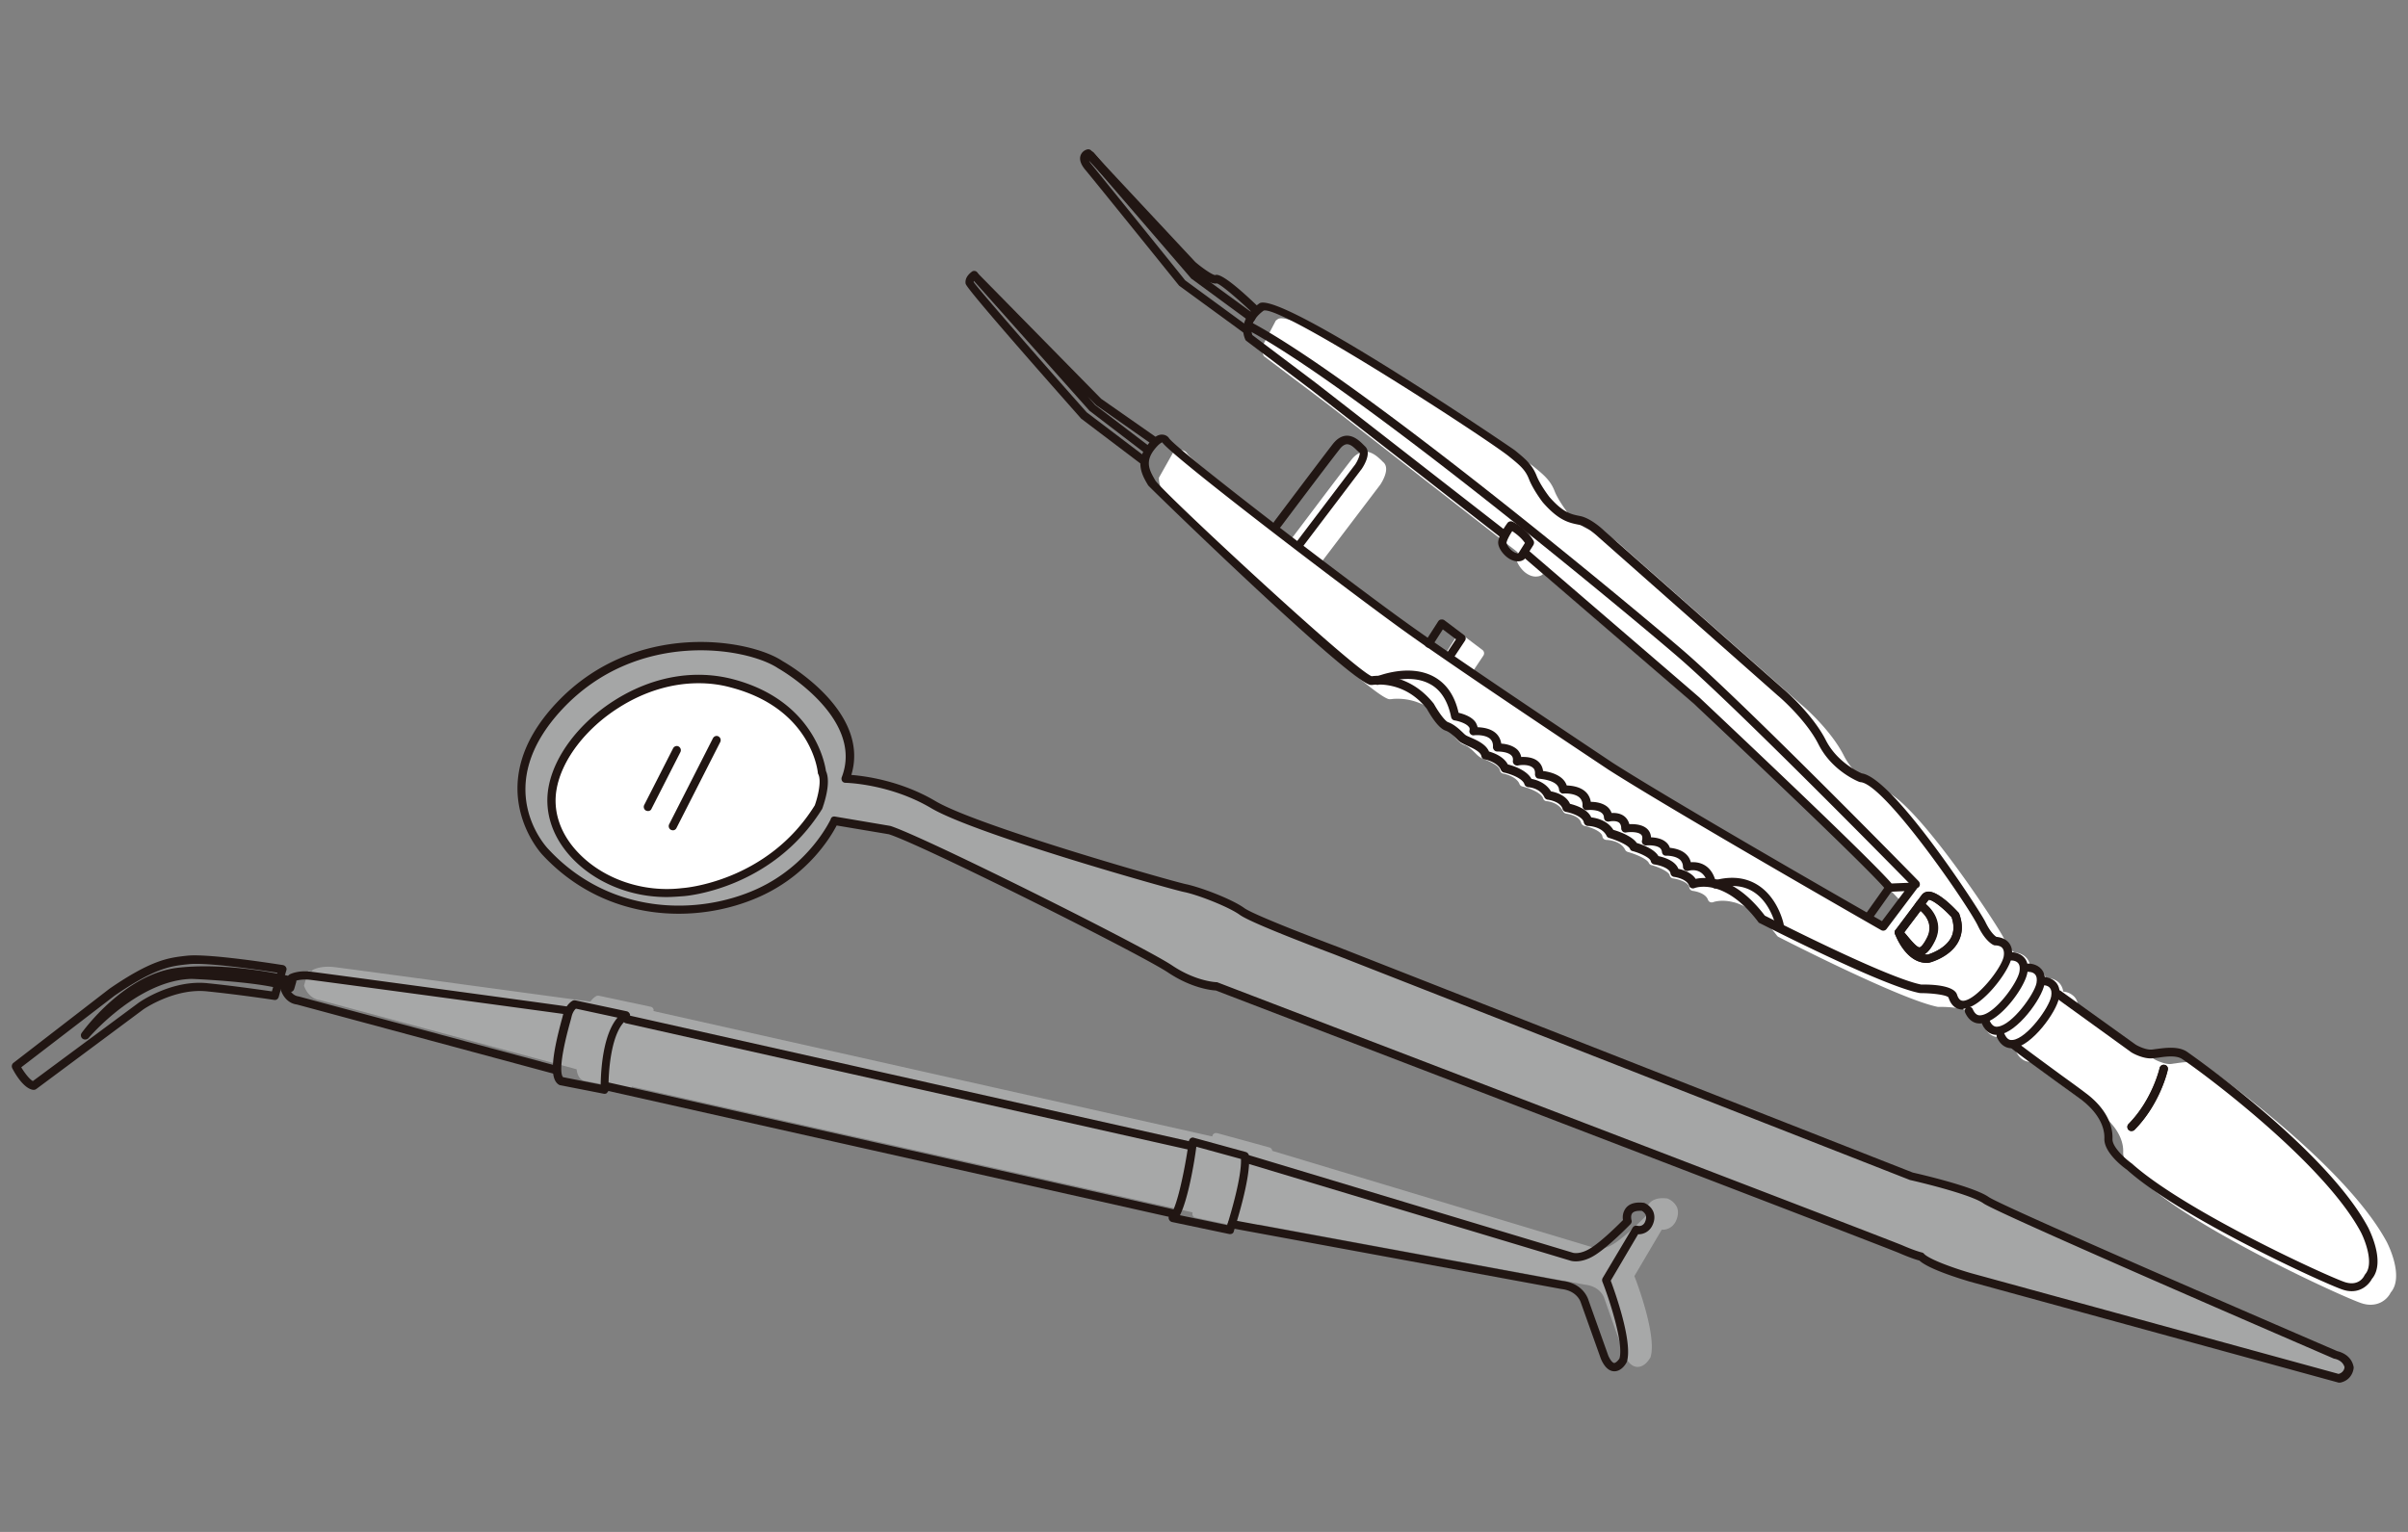 <svg version="1.1" id="圖層_1" xmlns="http://www.w3.org/2000/svg" x="0" y="0" viewBox="0 0 110 70" style="enable-background:new 0 0 110 70" xml:space="preserve"><rect x="0" y="0" width="110" height="70" fill="#808080" stroke="none"/><style>.st0{display:none}.st1{fill:#a7a8a8}.st2{fill:#211613}.st3{fill:#fff}.st4{fill:#a5a6a6}.st5{display:inline}.st7{fill:#9c9c9d}.st8{fill:#cbd9ec}.st9{fill:#201512}.st10{fill:#8c8c8d}.st11{fill:#bcbdbd}.st12{fill:#231815}.st13{fill:#bdbdbd}.st14{fill:#d9d9d9}.st15{fill:#e9e9e9}.st16,.st17{stroke-miterlimit:10}.st16{fill:none;stroke:#211613;stroke-width:.379;stroke-linecap:round;stroke-linejoin:round}.st17{fill:#231815;stroke:#231815;stroke-width:.023}.st18{fill:#98423d}.st19{fill:#6b6b6b}.st20{fill:#bac8cc}.st21{fill:#7d7d7d}.st22{fill:#a9aaaa}.st23{fill:#807f80}.st24{fill:#d8d8d9}.st26{fill:#6b6a6a}.st27{fill:#c2c3c3}</style><g id="圖層_7"><path class="st1" d="M76.18 54.77c-.02-.01-.03-.01-.05-.01-.36-.04-.63.04-.79.23s-.16.42-.14.56c-.22.22-.9.9-1.41 1.24-.53.36-.87.26-.89.25l-14.77-4.45h-.01a.18.18 0 0 0-.14-.16l-2.37-.65c-.05-.01-.11-.01-.15.02-.05.03-.08.08-.08.13L29.85 46.2c0-.02.01-.03.01-.05a.17.17 0 0 0-.15-.15l-2.35-.5a.2.2 0 0 0-.13.02c-.02.01-.14.08-.26.25-.47-.06-11.18-1.52-11.71-1.58-.59-.07-.94.11-.95.12-.04.02-.06.05-.08.08-.04-.01-.09-.02-.15-.03l-.19.67v.02c.01.02.18.58.73.65l11.72 3.16c.03.25.12.42.27.5.02.01.04.02.06.02l1.99.39c.06.01.12 0 .16-.04.01-.01.03-.02.04-.04.01-.01.01-.03.01-.04l25.61 5.75c-.01.03-.01.06-.01.1.02.07.07.13.15.14l2.61.55c.08.02.15-.02.2-.08.01-.01.02-.03.02-.05 0-.01.02-.05.03-.11l14.91 2.75c.72.08.88.58.89.61l.91 2.58c.16.37.37.56.6.57.28.01.47-.23.55-.35.02-.03.03-.05.04-.06.01-.01.01-.02.02-.04.28-.93-.55-3.22-.74-3.7l1.25-2.12c.37.02.58-.24.65-.4.1-.22.12-.43.05-.62a.822.822 0 0 0-.43-.4z"/><path class="st2" d="M27.63 49.98h-.04l-1.99-.39c-.02 0-.04-.01-.06-.02-.42-.24-.38-1.16.15-3.08l.03-.12c.12-.46.4-.62.43-.64.04-.02.09-.03.13-.02l2.35.5c.08.02.13.08.15.15.01.08-.02.15-.09.19-.79.49-.91 2.5-.89 3.23 0 .06-.02.11-.07.15-.01.03-.06.05-.1.05zm-1.91-.76 1.72.34c.01-.62.09-2.27.77-3.06l-1.9-.41c-.06.05-.15.16-.2.37l-.03.12c-.61 2.16-.43 2.57-.36 2.64zM1.54 49.8h-.03c-.46-.07-.87-.83-.95-.99a.2.2 0 0 1 .05-.24L5 45.18c1.92-1.32 2.7-1.41 3.45-1.5l.1-.01c1.01-.11 4.25.41 4.38.43.05.01.1.04.13.09s.04.1.02.15l-.35 1.22c-.03.09-.11.15-.21.13-.01 0-1.5-.23-3.06-.39-1.49-.16-2.91.82-2.92.83l-4.88 3.63c-.04.03-.08.04-.12.04zm-.57-1.03c.15.25.37.54.53.63l4.82-3.57c.07-.05 1.54-1.08 3.18-.9 1.27.13 2.48.31 2.92.37l.25-.85c-.75-.12-3.25-.49-4.07-.39l-.1.01c-.71.08-1.44.17-3.27 1.43L.97 48.77z"/><path class="st2" d="M3.89 47.5c-.04 0-.08-.01-.12-.04a.19.19 0 0 1-.04-.26c.08-.11 1.96-2.7 4.4-2.98 2.39-.27 5.14.39 5.26.42.05.01.09.04.12.09.03.04.03.1.02.15l-.09.31c-.02.05-.05.1-.1.12s-.11.02-.16 0c-.94-.44-4.4-.58-4.43-.58-2.46.06-4.69 2.68-4.71 2.71a.22.22 0 0 1-.15.06z"/><path class="st2" d="M25.89 46.35h-.03c-.11-.02-11.18-1.52-11.71-1.58-.46-.05-.73.08-.74.08-.09.05-.21.01-.25-.08a.182.182 0 0 1 .08-.25c.02-.01.37-.19.95-.12.53.06 11.26 1.52 11.71 1.59.1.01.18.11.16.21 0 .08-.08.15-.17.15zM25.33 49.07c-.02 0-.03 0-.05-.01L13.56 45.9c-.55-.07-.72-.63-.73-.65-.03-.1.03-.21.13-.24s.21.03.24.13c0 .01.11.35.44.39l11.74 3.16c.1.03.16.13.13.23a.19.19 0 0 1-.18.15zM54.41 52.55h-.04L28.6 46.76a.183.183 0 0 1-.14-.23c.02-.1.12-.17.23-.14l25.77 5.79c.1.02.17.12.14.23-.03.08-.11.14-.19.14zM53.56 55.63h-.04l-25.78-5.79a.183.183 0 0 1-.14-.23c.02-.1.12-.17.23-.14l25.77 5.79c.1.02.17.12.14.23-.02.08-.1.14-.18.14z"/><path class="st2" d="M56.2 56.39h-.04l-2.62-.55a.207.207 0 0 1-.15-.15c-.02-.07.01-.15.07-.19.26-.2.64-1.86.85-3.36.01-.05.04-.1.08-.13.05-.03.1-.04.15-.02l2.37.65c.07.02.13.08.14.16.12 1-.66 3.36-.69 3.47-.01.07-.08.12-.16.12zm-2.3-.86 2.16.45c.16-.52.66-2.18.63-3.02l-2.04-.56c-.09.71-.38 2.41-.75 3.13z"/><path class="st2" d="M73.75 62.66h-.02c-.24-.01-.44-.2-.6-.57l-.92-2.58c-.01-.03-.17-.53-.89-.61l-15.08-2.78a.19.19 0 0 1-.15-.22c.02-.1.12-.17.22-.15l15.06 2.78c.97.11 1.18.84 1.19.87l.91 2.55c.11.24.21.33.27.33.07 0 .19-.12.24-.21.2-.7-.49-2.77-.78-3.5a.205.205 0 0 1 .01-.17l1.37-2.3c.04-.07.13-.11.21-.09.25.06.34-.14.35-.16.06-.13.07-.24.04-.33a.414.414 0 0 0-.18-.19c-.15-.01-.34 0-.43.1-.1.12-.04.32-.04.33.02.06 0 .13-.05.18-.04.04-.9.93-1.54 1.36-.7.48-1.2.31-1.22.3l-14.76-4.44a.196.196 0 0 1-.13-.24c.03-.1.14-.16.24-.13l14.77 4.45c.02.01.36.11.89-.25.51-.34 1.19-1.02 1.41-1.24a.705.705 0 0 1 .14-.56c.16-.19.42-.27.79-.23.02 0 .04.01.05.01.03.01.3.13.41.41.07.19.06.4-.05.62a.7.7 0 0 1-.65.4l-1.25 2.12c.18.48 1.01 2.78.74 3.7-.03.08-.24.44-.57.44z"/><path class="st3" d="M109.04 56.77c-1.93-3.62-8.24-8.02-8.3-8.06-.39-.26-.97-.18-1.36-.12-.1.01-.18.03-.25.03-.26.01-.67-.18-.75-.24l-3.41-2.46c-.02-.01-.03-.02-.05-.02a.66.66 0 0 0-.15-.34.797.797 0 0 0-.52-.25.73.73 0 0 0-.15-.36.747.747 0 0 0-.6-.25c-.01 0-.03.01-.04.01-.03-.1-.07-.2-.14-.27-.2-.24-.51-.25-.58-.25a.652.652 0 0 0-.16-.41.756.756 0 0 0-.55-.25c-.07-.04-.28-.2-.51-.69-.24-.5-4.19-6.58-5.64-6.78-.16-.07-1.14-.52-1.65-1.53-.6-1.19-1.88-2.29-1.94-2.33l-8.17-7.22c-.06-.06-.61-.58-1.11-.68-.41-.08-.77-.15-1.4-.87 0-.01-.42-.55-.59-.98-.19-.5-.51-.76-.95-1.12l-.05-.04c-.09-.08-10.56-7.22-11.63-6.72-.03.02-.07.05-.11.08l-.65 1.24c.01.11.04.22.08.33.01.03.03.06.06.08l2.97 2.24 8.57 6.68c.01.01.02.01.02.01-.04.11-.07.22-.06.3.02.19.18.44.39.62.19.15.39.22.58.19a.48.48 0 0 0 .17-.05.27.27 0 0 0 .08-.07v-.01c1.03.88 7.6 6.54 7.7 6.63.07.06 7.49 7.04 8.7 8.41l-.8 1.12c-2.37-1.36-9.11-5.25-11.61-6.84-.05-.04-4.2-2.8-7.2-4.85l.48-.72a.19.19 0 0 0-.04-.26l-.9-.68c-.04-.03-.1-.05-.15-.03-.05.01-.1.04-.13.08l-.48.76c-.32-.22-.6-.42-.85-.6-1.04-.75-2.91-2.14-4.81-3.59l2.65-3.49c.08-.12.47-.74.14-1.03-.02-.02-.05-.04-.07-.07-.18-.17-.45-.43-.79-.41-.21.02-.41.13-.59.36-.49.62-2.68 3.54-2.71 3.57-.01.01-.01.02-.01.03-2.44-1.88-4.61-3.61-4.79-3.88a.376.376 0 0 0-.29-.16c-.1 0-.2.03-.31.1l-.02-.02-.67 1.19c0 .39.19.72.36 1 .05.08 9.18 8.96 10.16 9.12h.07c.01 0 .11-.02.26-.02.46-.01 1.45.1 2.24 1.11.08.14.48.86.84.99.21.07.39.25.54.4.04.04.08.08.12.11.07.07.19.12.34.18.25.11.62.28.65.48.01.08.08.14.15.15.17.03.62.17.74.47.02.06.07.1.14.12.27.06.85.27.94.54.02.07.09.13.17.13.01 0 .53.04.74.46.03.06.09.1.15.11.01 0 .59.07.68.42.02.07.08.12.15.14.25.05.78.23.82.48.01.09.09.16.19.16.01 0 .63.01.85.45.02.05.07.08.12.1.34.09.87.31.96.5.02.05.07.09.12.1.37.1.8.31.83.46.02.08.08.14.16.15.23.03.71.17.74.41.01.09.08.15.17.16.01 0 .56.07.68.4.02.05.05.09.1.11.05.02.1.02.15 0 .03-.01.37-.13.89 0 .02.01.03.01.05.01.52.14 1.22.54 1.97 1.53.02.02.04.04.06.05.23.12 5.62 2.88 7.29 3.2h.04c.61-.01 1.23.09 1.3.2.16.5.49.56.68.54h.05c.01 0 .02-.01.03-.01-.02.05-.02.1 0 .15.22.48.57.52.77.5 0 .01 0 .02.01.02.18.41.46.5.66.5-.01.04-.01.07.01.11.19.41.47.5.67.5.21.17.79.6 2.08 1.54.43.31.82.6 1.09.8.7.52 1.09 1.17 1.07 1.78-.03.67.94 1.36 1.03 1.43 2.44 2.2 9.1 5.24 9.86 5.48.21.07.39.08.55.06.42-.05.68-.34.78-.55.63-.73-.14-2.23-.17-2.29z"/><path class="st4" d="M106.85 62.01s-15.29-6.59-15.97-7.07-3.43-1.1-3.43-1.1L61.2 43.54s-3.76-1.4-4.31-1.79c-.55-.4-1.98-.94-2.61-1.07s-9.53-2.66-11.49-3.81c-1.96-1.16-4.02-1.19-4.02-1.19 1.14-2.91-2.99-5.21-2.99-5.21-1.49-1-6.62-1.82-10.09 1.89s-.64 6.66-.64 6.66c3.02 3.26 7.23 3.01 9.74 1.86 2.51-1.14 3.46-3.28 3.46-3.28l2.54.43c1.55.49 11.65 5.58 12.81 6.35s2.12.79 2.12.79S86.33 56.9 86.98 57.18c.65.29.94.34.94.34.38.41 2.25.95 2.25.95L107 63.08c.46-.09.47-.52.47-.52-.12-.47-.62-.55-.62-.55z"/><path class="st3" d="M37.53 36.98c-2.26 3.63-6.18 3.87-6.18 3.87-3.31.42-6.46-2.02-5.96-4.76s4.39-5.78 8.2-4.77c3.81 1.01 4.09 4.06 4.09 4.06.27.5-.15 1.6-.15 1.6z"/><path class="st2" d="M107.43 59c-.13 0-.26-.02-.41-.07-.75-.24-7.41-3.28-9.86-5.48-.09-.06-1.06-.76-1.03-1.43.02-.61-.37-1.26-1.07-1.78-.26-.19-.66-.48-1.09-.79-1.67-1.22-2.1-1.54-2.16-1.62-.06-.08-.05-.2.03-.27.08-.06.2-.05.26.03.11.11 1.26.95 2.09 1.56.43.31.83.6 1.09.8.81.6 1.25 1.36 1.22 2.1-.01.35.54.87.89 1.12 2.43 2.18 8.99 5.18 9.74 5.42.65.2.87-.29.88-.31.01-.02.02-.03.03-.05.42-.47 0-1.55-.19-1.92-1.69-3.18-7.22-7.29-8.17-7.92-.27-.18-.77-.11-1.1-.06-.11.01-.21.03-.28.03-.37.03-.89-.22-1-.32l-3.39-2.45a.2.2 0 0 1-.04-.27.2.2 0 0 1 .27-.04l3.4 2.44c.08.06.48.26.74.24.06 0 .15-.02.25-.03.39-.05.97-.13 1.36.12.06.04 6.37 4.43 8.3 8.06.03.07.81 1.57.16 2.33-.12.23-.43.56-.92.56z"/><path class="st2" d="M91.9 47.9c-.2 0-.49-.08-.68-.5-.04-.1 0-.21.1-.25s.21 0 .25.1c.12.27.27.29.38.27.65-.08 1.66-1.48 1.75-1.99.03-.18.01-.31-.06-.39-.11-.13-.3-.12-.31-.12-.12-.01-.19-.08-.19-.19 0-.1.08-.19.18-.19.04 0 .38 0 .6.25.15.17.2.41.14.7-.12.66-1.24 2.2-2.08 2.3-.02.01-.05.01-.08.01z"/><path class="st2" d="M91.22 47.29c-.2 0-.49-.08-.68-.5-.04-.1 0-.21.1-.25.09-.04.21 0 .25.1.12.27.27.29.38.27.65-.08 1.66-1.48 1.76-1.99.03-.18.01-.31-.06-.39-.11-.13-.3-.12-.31-.12-.11-.02-.19-.08-.19-.19 0-.1.08-.19.18-.19.05 0 .38 0 .6.25.15.17.2.41.14.7-.12.66-1.24 2.2-2.08 2.3-.02.01-.06.01-.09.01z"/><path class="st2" d="M90.45 46.77c-.2 0-.49-.08-.68-.5-.04-.1 0-.21.1-.25s.21 0 .25.1c.12.27.27.29.38.27.65-.08 1.66-1.48 1.75-1.99.03-.18.01-.31-.06-.39-.11-.13-.31-.12-.31-.12a.19.19 0 0 1-.19-.19c0-.1.08-.19.18-.19.04 0 .38 0 .6.25.15.17.2.41.14.7-.12.66-1.23 2.2-2.08 2.3-.02.01-.05.01-.08.01zM69.33 25.65c-.12 0-.25-.04-.37-.11-.27-.16-.5-.47-.52-.71-.03-.29.32-.79.42-.93.05-.07.15-.1.24-.06.03.01.63.32.95.86.04.06.03.14 0 .2l-.39.62c-.02.03-.05.06-.08.07-.08.05-.16.06-.25.06zm-.25-1.38c-.15.23-.26.46-.26.54.01.07.14.3.33.41.08.05.16.07.22.05l.29-.46c-.17-.25-.43-.44-.58-.54zM88.02 44c-.97 0-1.44-1.27-1.46-1.33s-.01-.13.03-.18l1.19-1.59c.07-.1.18-.15.3-.16h.02c.47 0 1.2.78 1.35.94.02.02.03.04.04.06.18.47.17.9-.03 1.27-.37.72-1.29.96-1.33.97-.03.02-.07.02-.11.02zm-1.06-1.37c.12.27.5 1.03 1.11.99-.01 0 .77-.21 1.06-.78.14-.27.14-.58.02-.93-.45-.49-.95-.84-1.05-.79l-1.14 1.51zm.98-1.61z"/><path class="st2" d="M87.68 43.67c-.3 0-.54-.29-.9-.72l-.18-.22a.19.19 0 0 1 .02-.27c.08-.07.2-.06.27.02l.18.22c.24.29.48.57.61.59.04 0 .15-.06.34-.44.41-.8-.4-1.32-.44-1.34-.09-.06-.12-.17-.06-.26.05-.09.17-.12.26-.06.4.25 1.03.95.57 1.84-.22.42-.41.62-.64.64 0-.01-.02 0-.03 0z"/><path class="st2" d="M89.65 46.13c-.19 0-.49-.08-.64-.55-.07-.11-.7-.2-1.3-.2-1.71-.32-7.1-3.09-7.33-3.2a.102.102 0 0 1-.06-.05c-1.54-2.04-2.86-1.57-2.91-1.55s-.1.02-.15 0-.08-.06-.1-.11c-.1-.28-.53-.38-.68-.4a.191.191 0 0 1-.17-.16c-.03-.24-.51-.38-.74-.41a.191.191 0 0 1-.16-.15c-.03-.15-.46-.36-.83-.46a.155.155 0 0 1-.12-.1c-.08-.18-.62-.4-.95-.5a.172.172 0 0 1-.12-.1c-.22-.44-.85-.45-.85-.45-.09 0-.17-.07-.19-.16-.04-.26-.57-.44-.82-.48a.195.195 0 0 1-.15-.14c-.1-.35-.68-.42-.68-.42a.192.192 0 0 1-.15-.11c-.2-.43-.73-.46-.74-.46-.08-.01-.15-.06-.17-.13-.08-.27-.62-.47-.94-.54-.06-.01-.11-.06-.14-.12-.12-.3-.57-.45-.74-.48a.18.18 0 0 1-.15-.15c-.04-.21-.41-.37-.65-.48-.15-.07-.26-.12-.34-.18-.04-.03-.08-.07-.12-.11-.15-.15-.33-.33-.54-.4-.36-.13-.76-.85-.84-.99-1.06-1.35-2.48-1.09-2.5-1.09h-.07c-.98-.16-10.11-9.04-10.16-9.12-.27-.45-.62-1.06-.05-1.82.26-.35.48-.52.71-.5.14.01.25.09.29.16.35.53 8.33 6.64 10.98 8.53 2.53 1.81 9.21 6.25 9.28 6.3 2.83 1.81 11.11 6.56 12.31 7.24L87 40.72l-.68.03c-.06-.01-.12-.02-.15-.07-.84-1.05-8.72-8.46-8.79-8.52-.1-.09-7.76-6.68-7.83-6.74-.08-.07-.09-.19-.02-.27s.19-.09.27-.02c.8.69 7.79 6.7 7.84 6.75.06.06 7.65 7.19 8.77 8.49l.99-.04c.07-.01.14.04.17.1.03.06.03.14-.02.2l-1.37 1.82a.19.19 0 0 1-.25.05c-.09-.05-9.42-5.39-12.47-7.34-.07-.05-6.76-4.49-9.29-6.31-2.48-1.78-10.66-8.01-11.08-8.64 0 .01-.12.02-.38.36-.42.56-.18.96.07 1.39.37.56 9.03 8.61 9.88 8.94.28-.04 1.72-.16 2.84 1.26.21.38.51.79.65.84.28.1.51.32.68.48.04.04.07.07.11.1.03.03.15.08.24.12.3.13.7.31.84.64.21.06.66.22.86.59.25.06.86.26 1.08.66.21.04.64.16.89.57.21.04.69.17.87.57.24.06.8.23.97.62.25.03.74.14 1.01.57.25.07.85.28 1.07.6.24.07.8.27.99.6.24.05.76.2.91.58.2.04.59.16.79.46.46-.1 1.75-.17 3.16 1.68.5.25 5.6 2.85 7.15 3.15.42-.01 1.49.02 1.63.46.09.29.24.28.29.28.59-.04 1.73-1.46 1.84-2.02.03-.17.01-.3-.06-.39-.1-.12-.3-.12-.31-.12-.02 0-.05 0-.07-.01-.04-.01-.39-.16-.74-.89-.44-.92-4.26-6.48-5.36-6.56-.02 0-.04-.01-.05-.01-.05-.02-1.25-.49-1.87-1.72-.57-1.13-1.83-2.21-1.85-2.22l-8.18-7.23c-.15-.14-.59-.52-.9-.58-.46-.09-.92-.18-1.65-1.01-.03-.03-.46-.6-.65-1.09-.16-.41-.41-.62-.84-.97l-.05-.04c-.85-.71-10.35-6.9-11.22-6.68-.01.01-.74.49-.52 1.12l2.93 2.21 8.58 6.68c.08.06.1.18.03.27a.19.19 0 0 1-.27.03l-8.57-6.68-2.97-2.24a.156.156 0 0 1-.06-.08c-.32-.76.3-1.41.67-1.65 1.07-.49 11.54 6.64 11.64 6.72l.05.04c.44.36.75.62.95 1.12.17.44.59.98.59.98.63.72.99.79 1.4.87.5.1 1.05.62 1.11.68l8.17 7.22c.05.04 1.33 1.14 1.94 2.33.51 1.01 1.49 1.46 1.65 1.53 1.45.2 5.4 6.28 5.64 6.78.23.48.44.65.51.69.11.01.37.05.55.25.15.17.2.41.14.7-.12.64-1.36 2.28-2.19 2.33-.02.04-.03.04-.05.04z"/><path class="st2" d="M66.28 30.09c-.04 0-.07-.01-.11-.03a.183.183 0 0 1-.05-.26l.39-.59-.6-.45-.48.75c-.06.09-.17.12-.26.06a.193.193 0 0 1-.06-.26l.59-.92c.03-.04.07-.08.13-.08.05-.01.11 0 .15.03l.9.68c.08.06.1.17.04.26l-.49.74c-.03.04-.09.07-.15.07zM59.37 25.08a.15.15 0 0 1-.11-.04.2.2 0 0 1-.04-.27l2.69-3.55c.14-.21.23-.48.2-.53l-.09-.08c-.14-.13-.31-.32-.5-.31-.1.01-.21.08-.31.21-.49.62-2.68 3.53-2.7 3.56a.2.2 0 0 1-.27.04.2.2 0 0 1-.04-.27c.02-.03 2.21-2.94 2.7-3.57.18-.22.37-.34.59-.36.35-.02.62.24.79.41l.07.07c.33.3-.06.91-.14 1.03l-2.69 3.55c-.04.09-.09.11-.15.11zM97.37 51.68a.19.19 0 0 1-.13-.05.19.19 0 0 1 0-.27c1.09-1.1 1.42-2.54 1.42-2.56.02-.1.12-.17.23-.14.1.02.17.12.14.23-.01.06-.36 1.56-1.52 2.74-.04.04-.09.05-.14.05zM56.98 15.29a.15.15 0 0 1-.11-.04l-2.97-2.17c-.01-.01-.03-.02-.04-.03-.04-.05-3.87-4.8-4.29-5.3-.2-.24-.27-.46-.21-.64a.43.43 0 0 1 .3-.28c.07-.02.14 0 .19.05l4.75 5.09c.36.31.8.6.91.6.08-.03.34-.12 1.96 1.44.08.07.08.19.01.27-.07.08-.19.08-.27.01-.63-.6-1.42-1.28-1.62-1.34-.3.06-.84-.34-1.25-.7l-4.59-4.91c.02.05.06.11.12.18.4.49 4 4.95 4.27 5.29l2.95 2.16c.08.06.1.18.04.26-.04.03-.1.06-.15.06z"/><path class="st2" d="M57.16 14.7a.15.15 0 0 1-.11-.04l-2.63-1.93-4.74-5.5c-.07-.08-.06-.2.02-.27s.2-.06.27.02l4.71 5.47 2.6 1.9c.08.06.1.18.04.27-.05.06-.1.08-.16.08zM52.31 20.66c-.04 0-.08-.01-.12-.04l-2.42-1.85-5.35-6.01a.187.187 0 0 1 .01-.26c.08-.07.19-.07.26.01l5.61 5.71 2.46 1.72c.09.06.11.18.05.26-.06.09-.18.11-.26.05l-2.48-1.74-.38-.39.34.39 2.39 1.82c.08.06.1.18.04.27-.03.04-.09.06-.15.06z"/><path class="st2" d="M52.26 21.26a.15.15 0 0 1-.11-.04l-2.76-2.09c-5.23-5.91-5.26-6.1-5.28-6.17-.05-.32.26-.52.29-.55.09-.06.21-.03.26.06.06.09.03.21-.06.26-.05.03-.13.11-.12.16.14.24 3.16 3.7 5.16 5.95l2.73 2.07c.08.06.1.18.04.27-.03.05-.09.08-.15.08zM81.3 42.44c-.09 0-.17-.06-.19-.15 0-.01-.23-1.06-1.03-1.55-.45-.28-1.02-.33-1.67-.15-.1.03-.21-.03-.23-.13-.03-.1.03-.21.13-.23.76-.21 1.42-.14 1.97.2.94.58 1.19 1.75 1.2 1.8.02.1-.04.2-.15.22 0-.01-.01-.01-.03-.01z"/><path class="st2" d="M78.16 40.4c-.08 0-.15-.05-.18-.13-.22-.64-.78-.5-.85-.48-.06.02-.12.01-.17-.03a.19.19 0 0 1-.08-.15c0-.13-.05-.24-.13-.32-.22-.2-.63-.19-.63-.19-.12.01-.19-.07-.2-.17a.283.283 0 0 0-.09-.18c-.16-.13-.5-.13-.62-.12-.05.01-.12-.02-.16-.06s-.06-.11-.04-.17c.04-.18-.02-.24-.04-.26-.14-.14-.53-.13-.69-.1a.191.191 0 0 1-.15-.04c-.04-.04-.07-.09-.07-.14 0-.19-.08-.25-.1-.27-.13-.1-.37-.07-.45-.05-.06.01-.11 0-.16-.03s-.07-.09-.08-.14a.27.27 0 0 0-.1-.22c-.17-.15-.54-.15-.67-.13-.06 0-.11-.01-.15-.05s-.06-.09-.06-.15a.457.457 0 0 0-.13-.37c-.2-.19-.6-.2-.73-.19-.06.01-.1-.01-.14-.04a.21.21 0 0 1-.07-.13c-.03-.46-.91-.5-.92-.51-.05 0-.1-.02-.13-.06s-.05-.09-.05-.14c.01-.14-.02-.24-.1-.3-.18-.16-.55-.13-.68-.1a.216.216 0 0 1-.17-.05c-.04-.04-.07-.1-.06-.16.02-.14-.03-.21-.07-.25-.15-.16-.51-.18-.64-.18-.05 0-.11-.02-.14-.06a.197.197 0 0 1-.06-.14c.01-.16-.03-.28-.12-.37-.2-.19-.61-.19-.75-.17-.06.01-.12-.02-.16-.06-.04-.05-.06-.11-.04-.17.01-.06.01-.11-.03-.15-.11-.16-.46-.27-.65-.3a.191.191 0 0 1-.16-.15c-.15-.74-.48-1.26-.98-1.52-.97-.52-2.29.02-2.31.03-.09.04-.21 0-.25-.1s0-.21.1-.25c.06-.03 1.5-.62 2.63-.02.58.31.97.86 1.15 1.66.21.05.6.17.78.44.04.07.07.14.09.22.23.01.59.05.84.28.13.12.21.28.24.47.21.01.54.08.75.29.08.09.14.2.16.32.22-.01.56.01.78.21.09.08.19.21.22.43.31.04.92.18 1.08.66.22.01.6.05.86.29.13.12.21.28.24.46.21 0 .53.04.76.23.09.08.15.17.19.28.17-.01.4.01.58.15.09.07.18.18.23.36.24-.01.61.01.83.23.07.07.15.19.16.37.2.01.48.05.67.21.09.07.16.17.19.27.19.02.52.08.74.29.11.1.18.22.22.37.37-.03.88.1 1.1.76.03.1-.02.21-.12.24h-.06zM85.42 41.99c-.04 0-.08-.01-.11-.03a.173.173 0 0 1-.04-.26l.88-1.24c.06-.09.18-.11.26-.04.09.06.11.18.04.26l-.88 1.24c-.04.04-.09.07-.15.07zM87.52 40.59c-.05 0-.1-.02-.14-.06-.08-.08-7.99-8.16-10.76-10.54-2.22-1.91-14.55-12.18-19.58-14.89-.09-.05-.13-.17-.08-.26s.17-.13.26-.08c5.06 2.73 17.42 13.03 19.64 14.94 2.78 2.39 10.71 10.48 10.79 10.57.07.08.07.2 0 .27-.04.03-.09.05-.13.05zM106.85 63.18c-.02 0-.03 0-.05-.01l-16.83-4.61c-.19-.06-1.82-.53-2.29-.96-.12-.03-.41-.12-.92-.34-.63-.28-30.13-11.58-31.22-12-.19-.01-1.1-.1-2.18-.82-1.24-.83-11.28-5.86-12.76-6.32l-2.38-.4c-.26.5-1.28 2.24-3.49 3.24-2.87 1.3-7.06 1.22-9.96-1.91-.03-.03-2.91-3.13.64-6.92 3.59-3.83 8.85-2.93 10.34-1.92.16.09 4.02 2.28 3.14 5.2.62.05 2.26.26 3.85 1.2 1.93 1.14 10.84 3.67 11.43 3.79.63.13 2.09.67 2.68 1.1.44.31 3.23 1.38 4.27 1.77l26.26 10.31c.09.02 2.76.62 3.47 1.12.53.37 10.63 4.76 15.92 7.04.12.03.62.16.74.69 0 .02.01.03.01.05-.01.2-.14.6-.62.7-.03-.01-.04 0-.05 0zM38.1 37.31h.03l2.54.43c1.52.48 11.64 5.54 12.88 6.38 1.09.73 2.01.76 2.01.76.02 0 .04 0 .06.01 1.25.48 30.62 11.73 31.27 12.01.62.27.9.33.9.33.04.01.08.03.1.06.25.27 1.46.69 2.16.89l16.78 4.6c.22-.06.27-.24.27-.31-.09-.32-.44-.38-.45-.38-.01 0-.03-.01-.04-.01-.62-.27-15.31-6.61-16-7.09-.53-.38-2.61-.9-3.36-1.07l-26.27-10.3c-.15-.06-3.79-1.41-4.35-1.82-.5-.36-1.9-.91-2.54-1.04-.56-.11-9.52-2.63-11.55-3.83-1.89-1.12-3.9-1.16-3.92-1.16-.06 0-.12-.03-.15-.08a.206.206 0 0 1-.02-.17c1.06-2.73-2.86-4.96-2.9-4.98-1.43-.96-6.43-1.8-9.86 1.86-3.31 3.54-.75 6.29-.64 6.4 2.77 2.99 6.78 3.07 9.53 1.82 2.41-1.1 3.36-3.17 3.37-3.19.01-.07.08-.12.15-.12z"/><path class="st2" d="M30.44 40.99c-1.63 0-3.24-.65-4.31-1.78-.9-.95-1.28-2.11-1.07-3.25.26-1.43 1.41-2.94 3-3.95 1.73-1.1 3.66-1.44 5.44-.97 3.66.97 4.18 3.83 4.23 4.19.26.57-.13 1.61-.17 1.73-2.3 3.7-6.3 3.99-6.34 3.99-.27.02-.52.04-.78.04zm1.47-9.77c-1.23 0-2.49.38-3.65 1.12-1.5.95-2.59 2.37-2.83 3.7-.19 1.02.16 2.06.98 2.92 1.16 1.22 2.99 1.84 4.77 1.62.05 0 3.87-.28 6.04-3.78.13-.36.32-1.11.16-1.42a.145.145 0 0 1-.02-.07c-.01-.12-.33-2.93-3.95-3.89-.5-.14-1-.2-1.5-.2zM89.45 41.69c-.21-.23-.94-.99-1.4-.94-.11.01-.2.07-.26.15l-1.19 1.59s0 .01-.01.01c-.01.02-.02.04-.02.06 0 .01 0 .01-.01.02 0 .03 0 .06.01.08.02.06.52 1.43 1.54 1.33h.03c.04-.01.96-.25 1.33-.97.19-.38.2-.8.03-1.27-.02-.03-.03-.05-.05-.06zm-1.76 1.6c-.12.01-.37-.29-.61-.58l-.09-.1.75-.99c.22.19.61.64.3 1.24-.21.37-.31.42-.35.43zm1.44-.45c-.27.52-.97.75-1.07.78-.05 0-.1-.01-.15-.01.16-.09.31-.27.47-.59.4-.77-.03-1.4-.41-1.72l.13-.18c.18-.02.68.38 1.05.79.12.35.11.67-.02.93zM98.88 48.66a.2.2 0 0 0-.23.14c0 .01-.33 1.45-1.42 2.56-.07.07-.07.19 0 .27.04.04.1.06.16.05.04-.01.08-.02.11-.05 1.17-1.18 1.51-2.68 1.52-2.74a.18.18 0 0 0-.14-.23z"/><path class="st2" d="M30.74 37.94c-.03 0-.06-.01-.09-.02a.194.194 0 0 1-.08-.26l2-3.93c.05-.09.16-.13.25-.08s.13.16.08.26l-2 3.93c-.03.06-.09.1-.16.1zM29.6 37.06c-.03 0-.06-.01-.09-.02a.194.194 0 0 1-.08-.26l1.32-2.59c.05-.09.16-.13.25-.08s.13.16.08.26l-1.32 2.59c-.02.06-.09.1-.16.1z"/></g></svg>